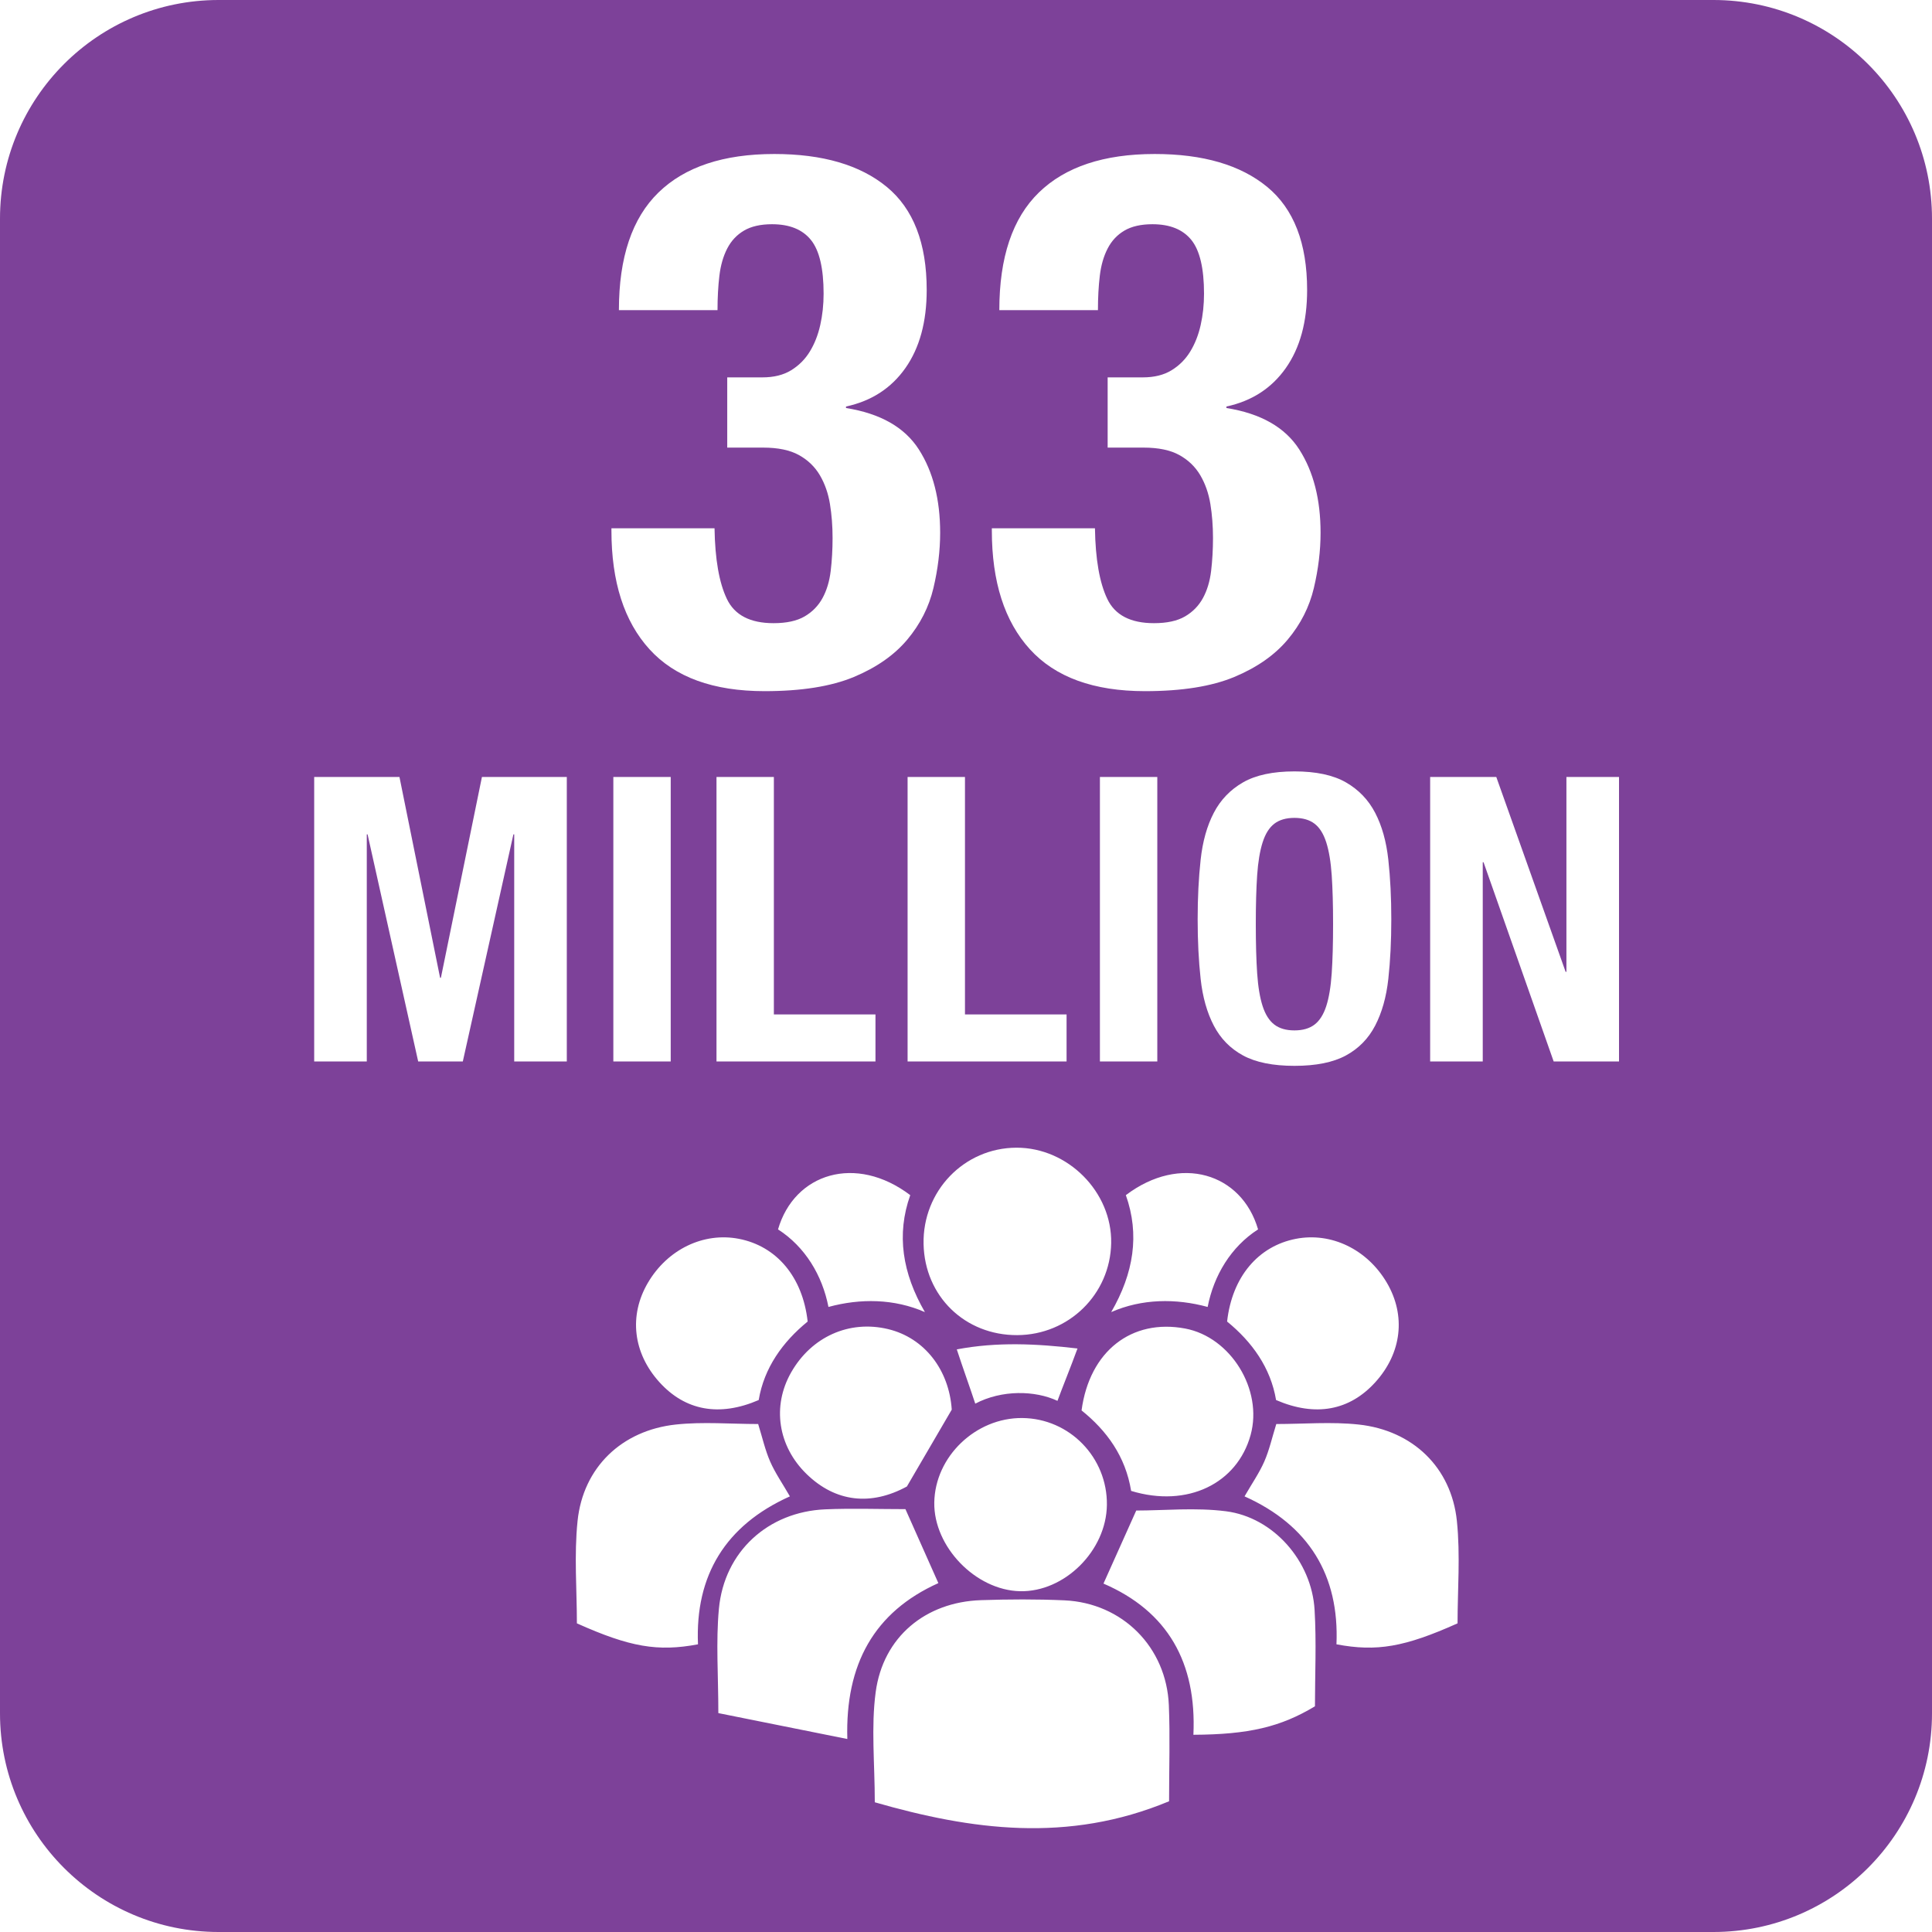 <?xml version="1.0" encoding="UTF-8"?>
<svg width="300px" height="300px" viewBox="0 0 300 300" version="1.1" xmlns="http://www.w3.org/2000/svg" xmlns:xlink="http://www.w3.org/1999/xlink">
    <title>icon / graphic / 33M</title>
    <g id="Design" stroke="none" stroke-width="1" fill="none" fill-rule="evenodd">
        <g id="1.0-OAB-3" transform="translate(-860, -4014)" fill="#7D4199">
            <g id="06-signs-of-OAB" transform="translate(0, 3914)">
                <g id="icon-/-graphic-/-33M" transform="translate(860, 100)">
                    <path d="M266.05,0 C284.801,0 300,15.2 300,33.95 L300,266.05 C300,284.8 284.801,300 266.05,300 L33.95,300 C15.2,300 0,284.8 0,266.05 L0,33.95 C0,15.2 15.2,0 33.95,0 Z M165.282,248.5 C160.971,248.305 156.641,248.329 152.326,248.472 C143.722,248.76 137.123,254.172 135.974,262.762 C135.246,268.205 135.837,273.827 135.837,279.857 C150.793,284.156 165.812,286.251 181.534,279.699 C181.534,274.484 181.698,269.633 181.499,264.798 C181.128,255.765 174.291,248.908 165.282,248.5 Z M140.596,234.339 C136.395,234.339 132.263,234.192 128.145,234.369 C119.26,234.753 112.459,240.93 111.63,249.819 C111.152,254.963 111.544,260.187 111.544,266.01 C118.104,267.328 124.524,268.616 131.573,270.031 C131.232,258.445 135.733,250.304 145.708,245.825 C144.005,241.998 142.421,238.44 140.596,234.339 Z M190.367,234.668 C185.63,234.061 180.752,234.555 176.434,234.555 C174.61,238.625 173.017,242.175 171.348,245.898 C181.33,250.208 185.825,258.154 185.311,269.375 C193.922,269.336 198.867,268.155 204.185,264.952 C204.185,260.047 204.427,254.994 204.128,249.972 C203.678,242.408 197.748,235.613 190.367,234.668 Z M210.971,221.201 C206.742,220.744 202.424,221.122 198.181,221.122 C197.529,223.22 197.1,225.158 196.321,226.942 C195.544,228.718 194.415,230.34 193.252,232.356 C203.246,236.84 207.984,244.625 207.525,255.328 C213.778,256.508 218.116,255.754 226.328,252.073 C226.328,246.899 226.774,241.488 226.225,236.18 C225.367,227.877 219.383,222.11 210.971,221.201 Z M117.727,221.122 C113.484,221.122 109.166,220.744 104.938,221.201 C96.525,222.11 90.542,227.877 89.683,236.18 C89.134,241.488 89.58,246.899 89.58,252.073 C97.792,255.754 102.13,256.508 108.384,255.328 C107.924,244.625 112.661,236.84 122.655,232.356 C121.493,230.34 120.363,228.718 119.587,226.942 C118.808,225.158 118.38,223.22 117.727,221.122 Z M158.742,220.19 C151.498,220.122 145.181,226.191 145.075,233.319 C144.973,240.175 151.494,246.923 158.375,247.082 C165.295,247.242 171.791,240.797 171.878,233.686 C171.968,226.313 166.075,220.258 158.742,220.19 Z M137.899,206.382 C131.876,204.937 126.002,207.563 122.844,213.113 C119.859,218.358 120.8,224.557 125.237,228.879 C129.768,233.293 135.273,233.845 140.821,230.823 C141.602,229.485 142.352,228.201 143.098,226.922 L143.995,225.386 C145.194,223.332 146.417,221.236 147.787,218.889 C147.386,212.761 143.587,207.746 137.899,206.382 Z M184.031,206.294 C175.717,204.73 169.175,209.806 167.944,219.009 C171.857,222.146 174.77,226.146 175.641,231.507 C184.39,234.17 192.119,230.361 194.195,222.82 C196.133,215.784 191.116,207.626 184.031,206.294 Z M114.728,192.363 C109.242,191.301 103.656,193.998 100.61,199.179 C97.617,204.275 98.291,210.102 102.402,214.633 C106.395,219.038 111.681,220.044 117.811,217.398 C118.65,212.386 121.537,208.368 125.413,205.208 C124.643,198.281 120.592,193.497 114.728,192.363 Z M215.347,199.179 C212.301,193.998 206.716,191.301 201.229,192.363 C195.366,193.497 191.316,198.281 190.544,205.208 C194.42,208.368 197.308,212.386 198.147,217.398 C204.276,220.044 209.562,219.038 213.556,214.633 C217.666,210.102 218.341,204.275 215.347,199.179 Z M167.313,209.393 C160.928,208.645 154.815,208.348 148.57,209.533 C149.519,212.437 150.696,215.686 151.438,217.958 C155.566,215.785 160.726,215.894 164.203,217.523 C164.893,215.635 166.265,212.263 167.313,209.393 Z M157.83,178.213 C149.705,178.237 143.239,184.948 143.412,193.176 C143.582,201.279 149.839,207.358 157.966,207.318 C165.959,207.28 172.392,200.979 172.543,193.041 C172.695,185.104 165.832,178.189 157.83,178.213 Z M141.342,185.582 C132.905,179.186 123.35,182.165 120.812,190.899 C125.014,193.598 127.684,198.032 128.642,202.942 C133.6,201.592 138.854,201.656 143.619,203.743 C140.126,197.711 139.168,191.707 141.342,185.582 Z M195.352,190.899 C192.815,182.165 183.26,179.186 174.821,185.582 C176.996,191.707 176.039,197.711 172.546,203.743 C177.31,201.656 182.565,201.592 187.523,202.942 C188.482,198.032 191.151,193.598 195.352,190.899 Z M201.007,119.782 C197.666,119.782 195.005,120.35 193.025,121.483 C191.045,122.619 189.53,124.196 188.478,126.216 C187.425,128.237 186.745,130.661 186.436,133.486 C186.127,136.312 185.971,139.395 185.971,142.736 C185.971,146.118 186.127,149.212 186.436,152.017 C186.745,154.822 187.425,157.235 188.478,159.255 C189.53,161.277 191.045,162.824 193.025,163.896 C195.005,164.968 197.666,165.504 201.007,165.504 C204.347,165.504 207.008,164.968 208.987,163.896 C210.968,162.824 212.484,161.277 213.536,159.255 C214.587,157.235 215.267,154.822 215.577,152.017 C215.887,149.212 216.041,146.118 216.041,142.736 C216.041,139.395 215.887,136.312 215.577,133.486 C215.267,130.661 214.587,128.237 213.536,126.216 C212.484,124.196 210.968,122.619 208.987,121.483 C207.008,120.35 204.347,119.782 201.007,119.782 Z M104.149,120.648 L95.239,120.648 L95.239,164.824 L104.149,164.824 L104.149,120.648 Z M232.343,120.648 L222.073,120.648 L222.073,164.824 L230.24,164.824 L230.24,133.888 L230.364,133.888 L241.253,164.824 L251.4,164.824 L251.4,120.648 L243.233,120.648 L243.233,150.903 L243.109,150.903 L232.343,120.648 Z M120.166,120.648 L111.257,120.648 L111.257,164.824 L135.943,164.824 L135.943,157.523 L120.166,157.523 L120.166,120.648 Z M149.84,120.648 L140.93,120.648 L140.93,164.824 L165.617,164.824 L165.617,157.523 L149.84,157.523 L149.84,120.648 Z M62.028,120.648 L48.787,120.648 L48.787,164.824 L56.954,164.824 L56.954,129.557 L57.077,129.557 L64.935,164.824 L71.865,164.824 L79.723,129.557 L79.847,129.557 L79.847,164.824 L88.013,164.824 L88.013,120.648 L74.834,120.648 L68.462,151.831 L68.338,151.831 L62.028,120.648 Z M179.705,120.648 L170.794,120.648 L170.794,164.824 L179.705,164.824 L179.705,120.648 Z M201,127 C202.292,127 203.333,127.302 204.121,127.903 C204.909,128.504 205.515,129.47 205.939,130.798 C206.364,132.127 206.645,133.828 206.788,135.903 C206.929,137.98 207,140.511 207,143.5 C207,146.489 206.929,149.032 206.788,151.128 C206.645,153.224 206.364,154.926 205.939,156.233 C205.515,157.541 204.909,158.496 204.121,159.098 C203.333,159.7 202.292,160 201,160 C199.706,160 198.667,159.7 197.879,159.098 C197.091,158.496 196.485,157.541 196.061,156.233 C195.636,154.926 195.353,153.224 195.211,151.128 C195.07,149.032 195,146.489 195,143.5 C195,140.511 195.07,137.98 195.211,135.903 C195.353,133.828 195.636,132.127 196.061,130.798 C196.485,129.47 197.091,128.504 197.879,127.903 C198.667,127.302 199.706,127 201,127 Z M120.233,23.913 C112.344,23.913 106.35,25.905 102.252,29.887 C98.152,33.872 96.103,39.962 96.103,48.159 L111.416,48.159 C111.416,46.226 111.512,44.446 111.706,42.822 C111.899,41.198 112.304,39.788 112.924,38.588 C113.542,37.39 114.412,36.461 115.534,35.804 C116.654,35.147 118.104,34.818 119.885,34.818 C122.591,34.818 124.602,35.63 125.917,37.254 C127.231,38.878 127.889,41.662 127.889,45.607 C127.889,47.309 127.715,48.932 127.367,50.479 C127.019,52.026 126.478,53.399 125.743,54.597 C125.007,55.797 124.041,56.763 122.843,57.497 C121.643,58.234 120.155,58.599 118.377,58.599 L112.924,58.599 L112.924,69.504 L118.493,69.504 C120.813,69.504 122.669,69.892 124.062,70.664 C125.453,71.438 126.536,72.482 127.309,73.796 C128.082,75.113 128.604,76.601 128.875,78.263 C129.146,79.927 129.282,81.685 129.282,83.541 C129.282,85.321 129.184,87.021 128.992,88.645 C128.798,90.27 128.372,91.682 127.715,92.88 C127.058,94.079 126.129,95.026 124.932,95.722 C123.732,96.418 122.128,96.766 120.117,96.766 C116.481,96.766 114.065,95.51 112.866,92.996 C111.666,90.484 111.029,86.829 110.952,82.033 L94.943,82.033 L94.943,82.381 C94.943,90.348 96.915,96.495 100.86,100.826 C104.804,105.159 110.758,107.323 118.725,107.323 C124.448,107.323 129.067,106.586 132.588,105.119 C136.107,103.65 138.871,101.716 140.883,99.318 C142.892,96.921 144.246,94.254 144.943,91.314 C145.638,88.375 145.987,85.513 145.987,82.729 C145.987,77.548 144.884,73.236 142.68,69.794 C140.476,66.354 136.706,64.207 131.37,63.356 L131.37,63.124 C135.314,62.273 138.388,60.282 140.593,57.149 C142.796,54.017 143.898,49.977 143.898,45.026 C143.898,37.757 141.828,32.422 137.693,29.017 C133.554,25.615 127.734,23.913 120.233,23.913 Z M179.303,23.913 C171.415,23.913 165.42,25.905 161.322,29.887 C157.222,33.872 155.174,39.962 155.174,48.159 L170.487,48.159 C170.487,46.226 170.582,44.446 170.777,42.822 C170.969,41.198 171.374,39.788 171.995,38.588 C172.613,37.39 173.483,36.461 174.605,35.804 C175.725,35.147 177.175,34.818 178.955,34.818 C181.661,34.818 183.672,35.63 184.988,37.254 C186.302,38.878 186.96,41.662 186.96,45.607 C186.96,47.309 186.786,48.932 186.438,50.479 C186.09,52.026 185.548,53.399 184.814,54.597 C184.077,55.797 183.111,56.763 181.913,57.497 C180.714,58.234 179.226,58.599 177.447,58.599 L171.995,58.599 L171.995,69.504 L177.563,69.504 C179.883,69.504 181.739,69.892 183.132,70.664 C184.524,71.438 185.606,72.482 186.38,73.796 C187.152,75.113 187.674,76.601 187.946,78.263 C188.216,79.927 188.353,81.685 188.353,83.541 C188.353,85.321 188.254,87.021 188.063,88.645 C187.868,90.27 187.442,91.682 186.786,92.88 C186.128,94.079 185.199,95.026 184.002,95.722 C182.802,96.418 181.198,96.766 179.187,96.766 C175.551,96.766 173.135,95.51 171.937,92.996 C170.736,90.484 170.099,86.829 170.023,82.033 L154.013,82.033 L154.013,82.381 C154.013,90.348 155.986,96.495 159.931,100.826 C163.874,105.159 169.828,107.323 177.795,107.323 C183.518,107.323 188.138,106.586 191.658,105.119 C195.177,103.65 197.941,101.716 199.953,99.318 C201.963,96.921 203.317,94.254 204.014,91.314 C204.709,88.375 205.057,85.513 205.057,82.729 C205.057,77.548 203.955,73.236 201.751,69.794 C199.547,66.354 195.776,64.207 190.44,63.356 L190.44,63.124 C194.384,62.273 197.458,60.282 199.663,57.149 C201.867,54.017 202.969,49.977 202.969,45.026 C202.969,37.757 200.898,32.422 196.763,29.017 C192.624,25.615 186.804,23.913 179.303,23.913 Z"></path>
                </g>
            </g>
        </g>
    </g>
</svg>